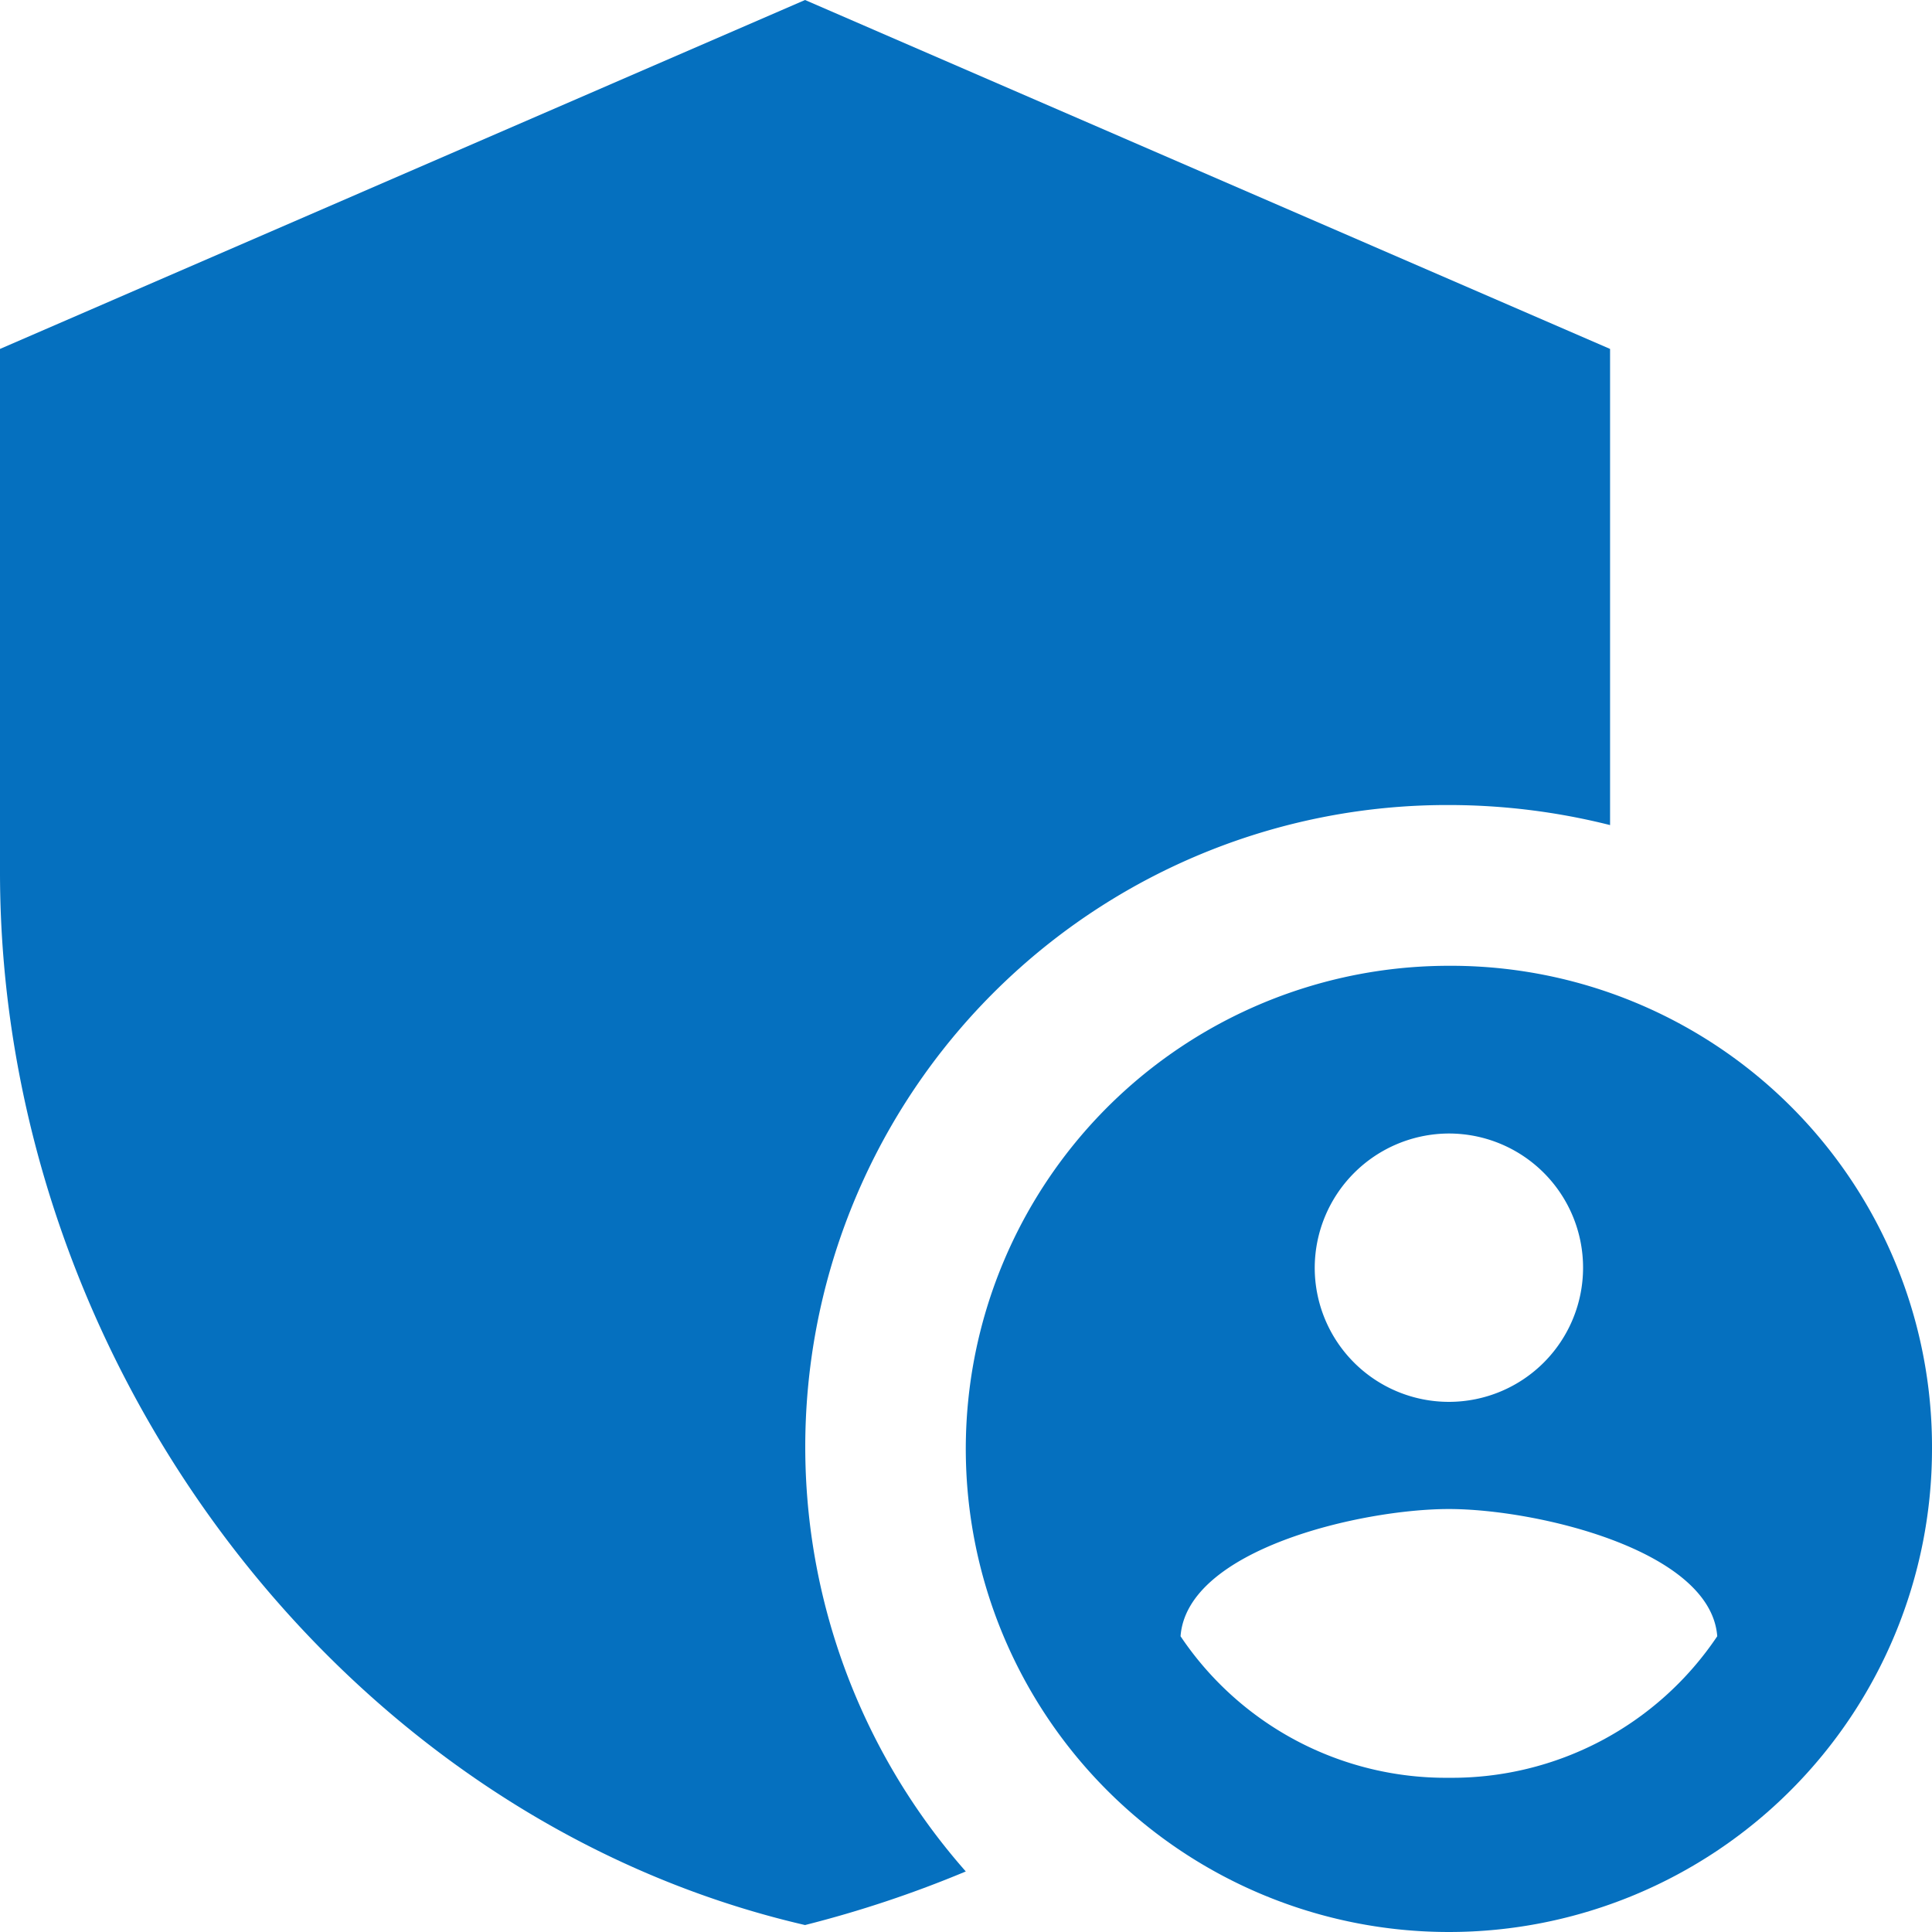 <?xml version="1.0" encoding="UTF-8"?>
<svg xmlns="http://www.w3.org/2000/svg" viewBox="0 0 47.23 47.23">
  <defs>
    <style>.cls-1{fill:#0570bf;}</style>
  </defs>
  <g id="Layer_2" data-name="Layer 2">
    <g id="Layer_1-2" data-name="Layer 1">
      <path class="cls-1" d="M35.42,19.68a16.17,16.17,0,0,1,3.94.49V8.53L19.68,0,0,8.53V21.32c0,12,8.36,23.12,19.68,25.74a27.86,27.86,0,0,0,3.93-1.31A15.69,15.69,0,0,1,35.42,19.68Z"></path>
      <path class="cls-1" d="M35.42,23.61A11.81,11.81,0,1,0,47.23,35.42,11.76,11.76,0,0,0,35.42,23.61Zm0,4.1A3.28,3.28,0,1,1,32.14,31,3.29,3.29,0,0,1,35.42,27.71Zm0,15.75A7.81,7.81,0,0,1,28.86,40c.16-2.13,4.43-3.11,6.56-3.11s6.4,1,6.56,3.11A7.81,7.81,0,0,1,35.42,43.46Z"></path>
    </g>
  </g>
</svg>
